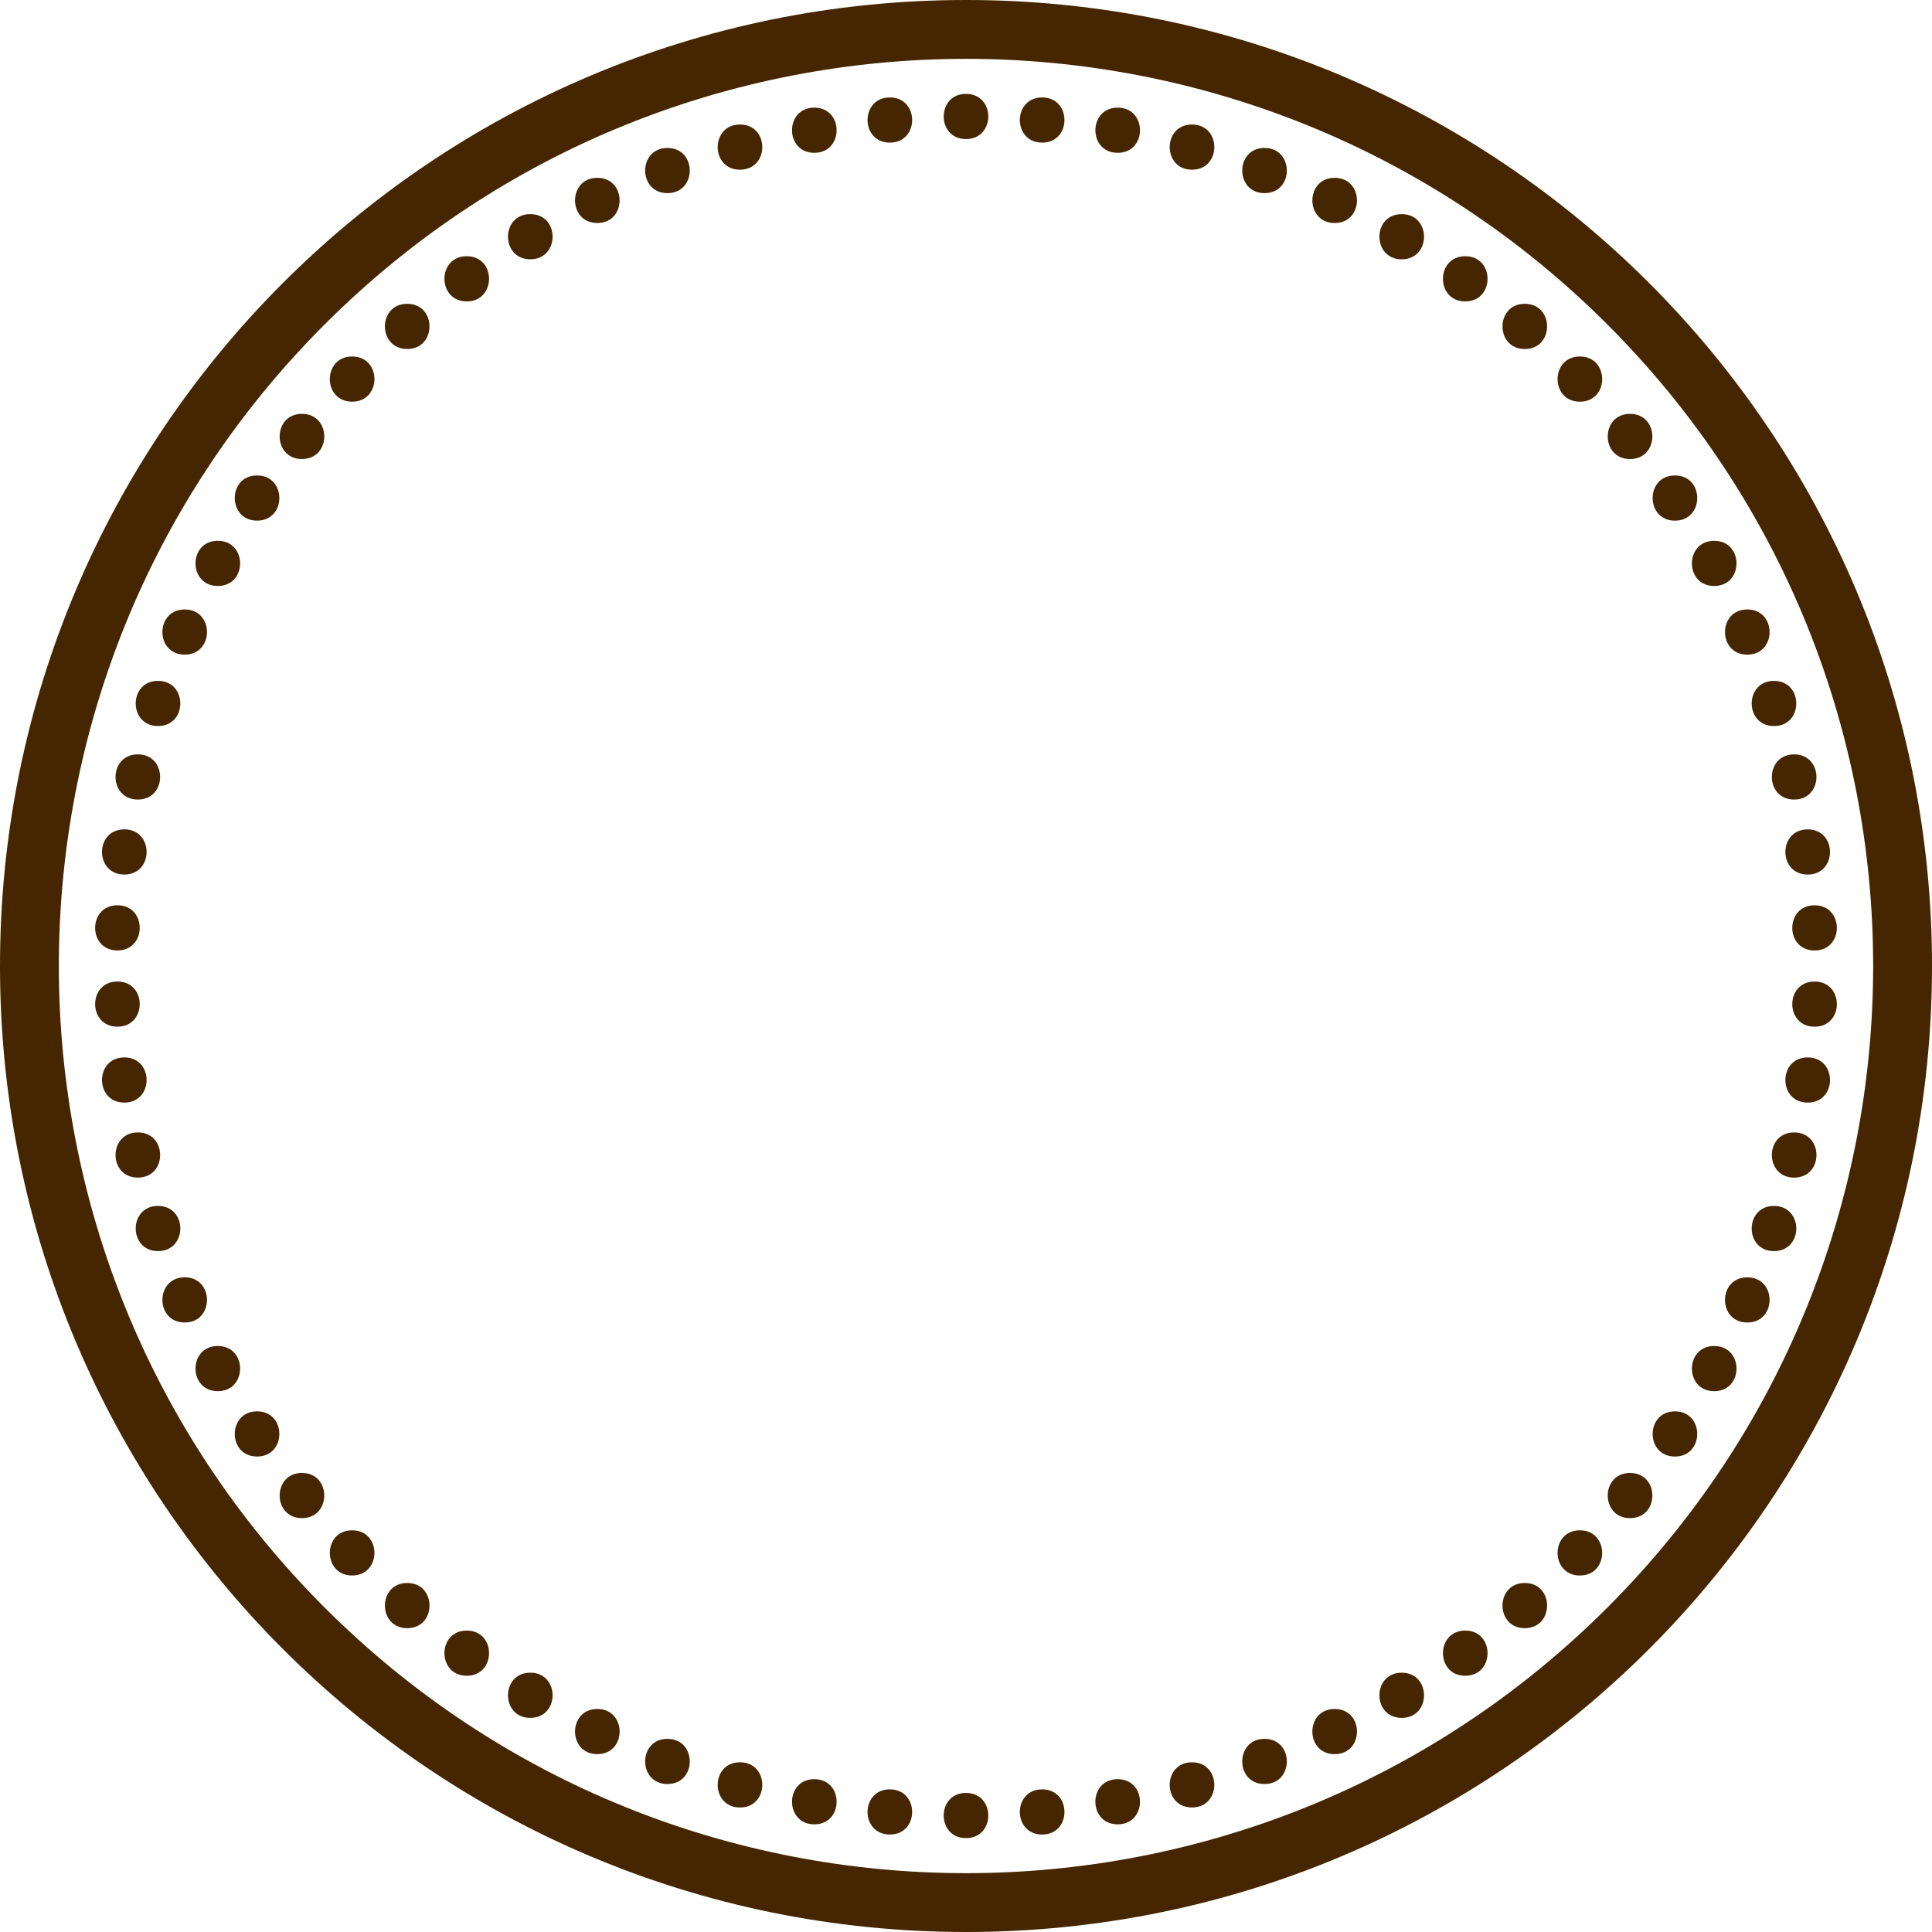 <?xml version="1.0" encoding="UTF-8"?> <svg xmlns="http://www.w3.org/2000/svg" xmlns:xlink="http://www.w3.org/1999/xlink" xmlns:xodm="http://www.corel.com/coreldraw/odm/2003" xml:space="preserve" width="104.248mm" height="104.248mm" version="1.1" style="shape-rendering:geometricPrecision; text-rendering:geometricPrecision; image-rendering:optimizeQuality; fill-rule:evenodd; clip-rule:evenodd" viewBox="0 0 10424.8 10424.8"> <defs> <style type="text/css"> .fil0 {fill:#452600} </style> </defs> <g id="Layer_x0020_1">  <path class="fil0" d="M5212.39 0c2878.76,0 5212.41,2333.65 5212.41,5212.41 0,2878.64 -2333.63,5212.39 -5212.41,5212.39 -2878.78,0 -5212.39,-2333.77 -5212.39,-5212.39 0,-2878.76 2333.65,-5212.41 5212.39,-5212.41zm410.88 525.78c160.51,0 160.58,243.75 0,243.75 -160.46,0 -160.39,-243.75 0,-243.75zm-821.76 0.05c160.41,0 160.51,243.7 0,243.7 -160.58,0 -160.51,-243.7 0,-243.7zm-407.6 55.01c160.41,0 160.58,243.73 0,243.73 -160.51,0 -160.32,-243.73 0,-243.73zm-401.02 91.06c160.44,0 160.51,243.75 0,243.75 -160.51,0 -160.41,-243.75 0,-243.75zm-391.32 126.53c160.46,0 160.41,243.7 0,243.7 -160.46,0 -160.49,-243.7 0,-243.7zm-378.48 161.18c160.39,0 160.46,243.68 0,243.68 -160.46,0 -160.39,-243.68 0,-243.68zm-361.76 195.74c160.56,0 160.53,243.7 0,243.7 -160.34,0 -160.39,-243.7 0,-243.7zm-342.83 227.18c160.51,0 160.41,243.8 0,243.8 -160.39,0 -160.46,-243.8 0,-243.8zm-321.26 256.77c160.46,0 160.49,243.8 0,243.8 -160.46,0 -160.41,-243.8 0,-243.8zm-297.18 284.31c160.41,0 160.41,243.73 0,243.73 -160.53,0 -160.53,-243.73 0,-243.73zm-270.71 309.49c160.41,0 160.44,243.73 0,243.73 -160.58,0 -160.56,-243.73 0,-243.73zm-242.29 332.34c160.46,0 160.41,243.75 0,243.75 -160.46,0 -160.51,-243.75 0,-243.75zm-211.8 352.6c160.41,0 160.51,243.8 0,243.8 -160.51,0 -160.41,-243.8 0,-243.8zm-178.65 370.55c160.44,0 160.46,243.73 0,243.73 -160.41,0 -160.37,-243.73 0,-243.73zm-144.01 385.34c160.51,0 160.41,243.68 0,243.68 -160.39,0 -160.46,-243.68 0,-243.68zm-108.83 396.54c160.44,0 160.46,243.75 0,243.75 -160.51,0 -160.46,-243.75 0,-243.75zm-73 404.72c160.46,0 160.53,243.7 0,243.7 -160.56,0 -160.51,-243.7 0,-243.7zm-37.17 409.58c160.51,0 160.46,243.73 0,243.73 -160.41,0 -160.44,-243.73 0,-243.73zm0.07 411.34c160.39,0 160.51,243.7 0,243.7 -160.46,0 -160.34,-243.7 0,-243.7zm37.13 409.61c160.51,0 160.46,243.73 0,243.73 -160.44,0 -160.46,-243.73 0,-243.73zm73.02 404.72c160.51,0 160.46,243.7 0,243.7 -160.39,0 -160.41,-243.7 0,-243.7zm108.83 396.59c160.44,0 160.53,243.7 0,243.7 -160.46,0 -160.39,-243.7 0,-243.7zm143.99 385.22c160.41,0 160.49,243.78 0,243.78 -160.44,0 -160.37,-243.78 0,-243.78zm178.64 370.59c160.51,0 160.41,243.73 0,243.73 -160.41,0 -160.51,-243.73 0,-243.73zm211.81 352.58c160.39,0 160.49,243.8 0,243.8 -160.56,0 -160.44,-243.8 0,-243.8zm242.29 332.39c160.41,0 160.44,243.75 0,243.75 -160.58,0 -160.56,-243.75 0,-243.75zm270.73 309.51c160.46,0 160.44,243.75 0,243.75 -160.51,0 -160.51,-243.75 0,-243.75zm297.16 284.26c160.51,0 160.46,243.82 0,243.82 -160.44,0 -160.46,-243.82 0,-243.82zm321.26 256.82c160.41,0 160.51,243.75 0,243.75 -160.46,0 -160.39,-243.75 0,-243.75zm342.82 227.23c160.46,0 160.61,243.7 0,243.7 -160.44,0 -160.29,-243.7 0,-243.7zm361.77 195.76c160.46,0 160.41,243.73 0,243.73 -160.34,0 -160.41,-243.73 0,-243.73zm378.48 161.23c160.39,0 160.46,243.75 0,243.75 -160.46,0 -160.39,-243.75 0,-243.75zm391.31 126.46c160.51,0 160.44,243.82 0,243.82 -160.39,0 -160.46,-243.82 0,-243.82zm401.02 91.1c160.56,0 160.44,243.73 0,243.73 -160.29,0 -160.39,-243.73 0,-243.73zm407.6 54.99c160.44,0 160.46,243.7 0,243.7 -160.46,0 -160.44,-243.7 0,-243.7zm410.88 19.26c160.44,0 160.44,243.75 0,243.75 -160.44,0 -160.44,-243.75 0,-243.75zm410.88 -19.26c160.56,0 160.51,243.75 0,243.75 -160.44,0 -160.46,-243.75 0,-243.75zm407.58 -55.04c160.41,0 160.34,243.73 0,243.73 -160.51,0 -160.56,-243.73 0,-243.73zm401.04 -91.03c160.46,0 160.44,243.75 0,243.75 -160.46,0 -160.49,-243.75 0,-243.75zm391.32 -126.48c160.46,0 160.49,243.7 0,243.7 -160.46,0 -160.41,-243.7 0,-243.7zm378.43 -161.18c160.51,0 160.44,243.73 0,243.73 -160.41,0 -160.44,-243.73 0,-243.73zm361.84 -195.77c160.41,0 160.51,243.75 0,243.75 -160.51,0 -160.41,-243.75 0,-243.75zm342.82 -227.27c160.39,0 160.46,243.78 0,243.78 -160.44,0 -160.32,-243.78 0,-243.78zm321.26 -256.75c160.44,0 160.46,243.75 0,243.75 -160.44,0 -160.44,-243.75 0,-243.75zm297.16 -284.26c160.51,0 160.51,243.75 0,243.75 -160.34,0 -160.39,-243.75 0,-243.75zm270.73 -309.51c160.56,0 160.58,243.8 0,243.8 -160.39,0 -160.37,-243.8 0,-243.8zm242.29 -332.39c160.44,0 160.53,243.82 0,243.82 -160.44,0 -160.34,-243.82 0,-243.82zm211.81 -352.58c160.51,0 160.41,243.73 0,243.73 -160.34,0 -160.41,-243.73 0,-243.73zm178.64 -370.52c160.37,0 160.41,243.73 0,243.73 -160.44,0 -160.39,-243.73 0,-243.73zm144.01 -385.27c160.39,0 160.46,243.7 0,243.7 -160.51,0 -160.41,-243.7 0,-243.7zm108.83 -396.59c160.53,0 160.44,243.75 0,243.75 -160.41,0 -160.51,-243.75 0,-243.75zm73 -404.72c160.53,0 160.53,243.75 0,243.75 -160.51,0 -160.51,-243.75 0,-243.75zm37.17 -409.56c160.41,0 160.41,243.7 0,243.7 -160.41,0 -160.39,-243.7 0,-243.7zm-0.07 -411.36c160.46,0 160.44,243.75 0,243.75 -160.39,0 -160.41,-243.75 0,-243.75zm-37.12 -409.61c160.53,0 160.53,243.75 0,243.75 -160.44,0 -160.41,-243.75 0,-243.75zm-73.03 -404.72c160.41,0 160.51,243.75 0,243.75 -160.46,0 -160.39,-243.75 0,-243.75zm-108.83 -396.54c160.46,0 160.39,243.7 0,243.7 -160.34,0 -160.44,-243.7 0,-243.7zm-143.99 -385.29c160.39,0 160.39,243.73 0,243.73 -160.41,0 -160.41,-243.73 0,-243.73zm-178.64 -370.59c160.41,0 160.51,243.8 0,243.8 -160.44,0 -160.32,-243.8 0,-243.8zm-211.8 -352.61c160.53,0 160.44,243.82 0,243.82 -160.34,0 -160.44,-243.82 0,-243.82zm-242.29 -332.34c160.58,0 160.56,243.8 0,243.8 -160.37,0 -160.39,-243.8 0,-243.8zm-270.71 -309.48c160.53,0 160.56,243.75 0,243.75 -160.34,0 -160.32,-243.75 0,-243.75zm-297.18 -284.31c160.41,0 160.46,243.8 0,243.8 -160.46,0 -160.41,-243.8 0,-243.8zm-321.26 -256.77c160.46,0 160.39,243.8 0,243.8 -160.41,0 -160.51,-243.8 0,-243.8zm-342.83 -227.18c160.58,0 160.51,243.75 0,243.75 -160.39,0 -160.46,-243.75 0,-243.75zm-361.76 -195.82c160.39,0 160.46,243.73 0,243.73 -160.44,0 -160.32,-243.73 0,-243.73zm-378.48 -161.18c160.51,0 160.44,243.75 0,243.75 -160.32,0 -160.41,-243.75 0,-243.75zm-391.29 -126.53c160.44,0 160.53,243.82 0,243.82 -160.41,0 -160.32,-243.82 0,-243.82zm-401.05 -91.03c160.39,0 160.46,243.75 0,243.75 -160.51,0 -160.41,-243.75 0,-243.75zm-818.55 -74.25c160.39,0 160.51,243.75 0,243.75 -160.46,0 -160.37,-243.75 0,-243.75zm3461.33 1244.54c-1911.52,-1911.52 -5011.06,-1911.5 -6922.56,0 -1911.52,1911.52 -1911.5,5011.04 0.02,6922.56 1911.5,1911.5 5011.01,1911.5 6922.51,0 1911.52,-1911.52 1911.55,-5011.04 0.02,-6922.56l0.01 0z"></path> </g> </svg> 